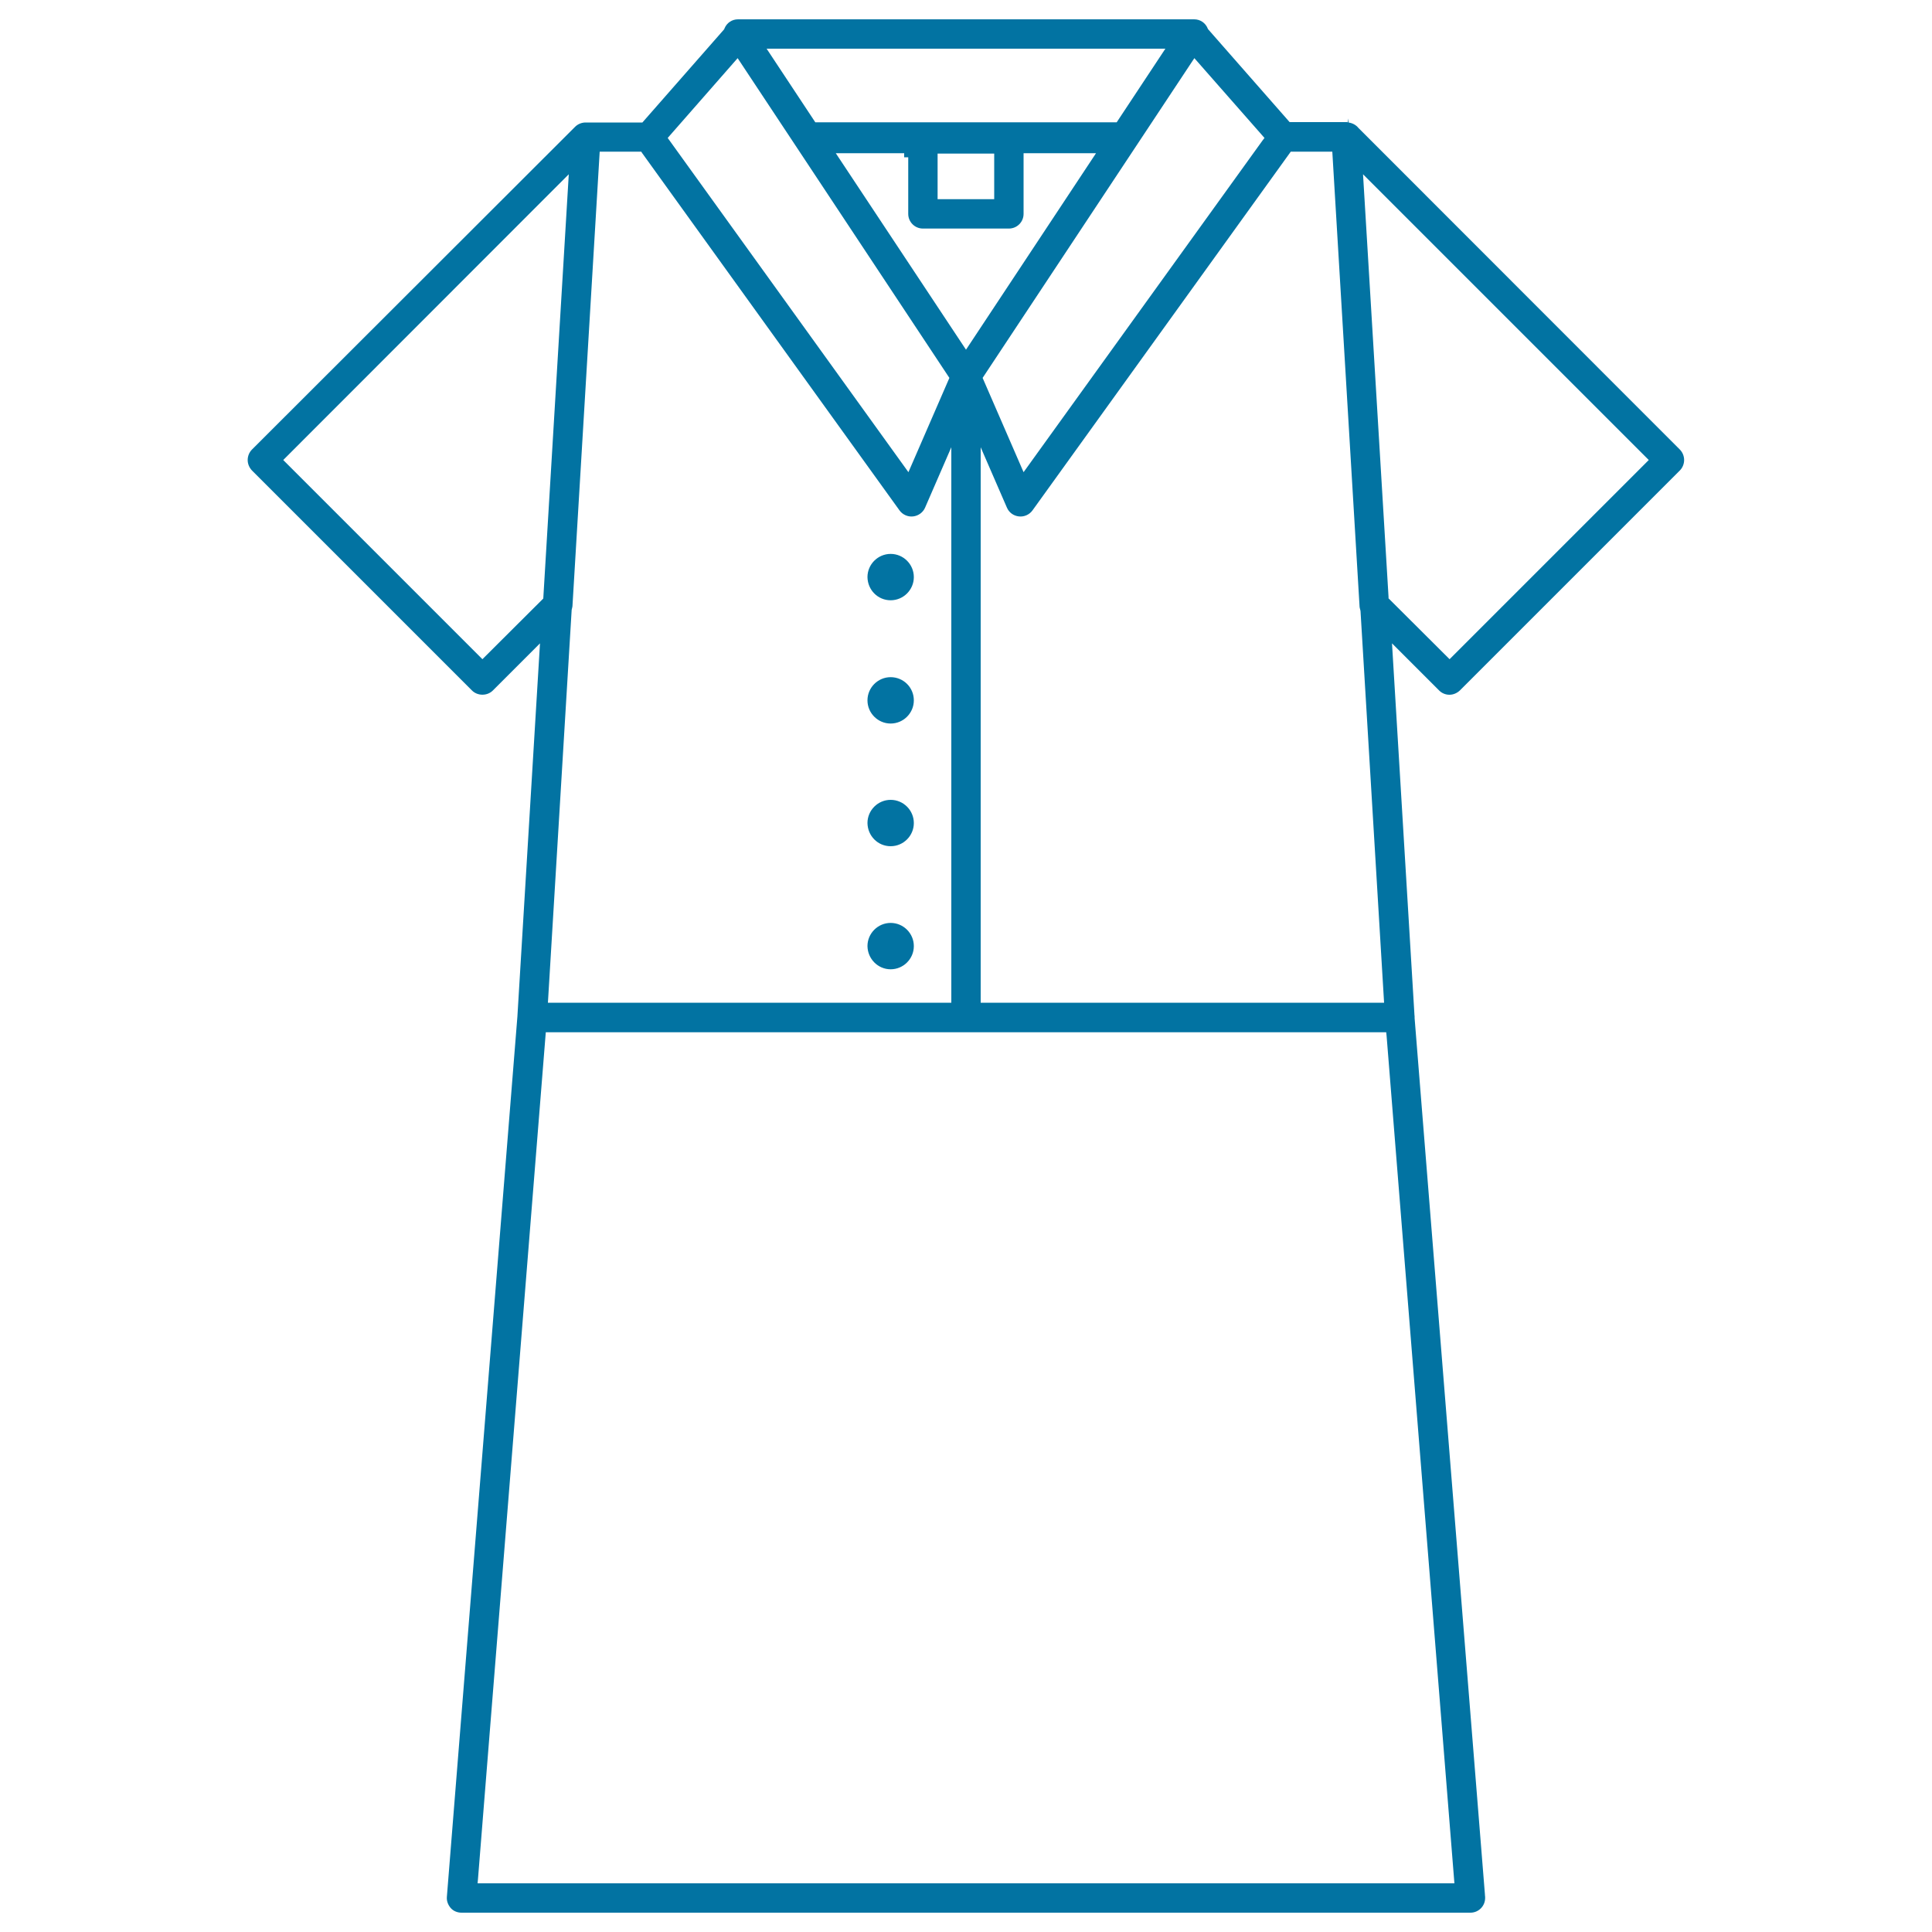 <svg xmlns="http://www.w3.org/2000/svg" viewBox="0 0 1000 1000" style="fill:#0273a2">
<title>Skirt And Shirt Outline SVG icon</title>
<g><g><path d="M750.2,359.6c2,0,3.9-0.8,5.4-2.2l113.9-113.9c1.4-1.4,2.2-3.4,2.2-5.4c0-2-0.8-4-2.2-5.4L703.1,66.2c-1.3-1.6-3.1-2.5-5.1-2.8l0-2.1l-0.4,2c-0.1,0-0.3,0-0.4-0.1l-29.7,0L625.2,15l-0.1-0.3c-1.2-2.9-3.9-4.7-7-4.7H382c-3.1,0-5.8,1.8-7,4.7l-0.1,0.3l-0.2,0.3l-42.2,48.1h-29.4c-2,0-4,0.8-5.4,2.2L130.4,232.7c-1.4,1.4-2.2,3.4-2.2,5.4c0,2,0.8,3.9,2.2,5.4l113.9,113.9c2.9,2.9,7.9,2.9,10.8,0l24.4-24.4l-11.7,193.2l-36.5,455.6c-0.2,2.1,0.6,4.2,2,5.8c1.4,1.6,3.5,2.4,5.6,2.4h521.9h0.3c4.2,0,7.6-3.4,7.6-7.6c0-0.5,0-1-0.1-1.5l0-0.3l-36.4-453.6l0-0.5c0-0.4,0-0.8-0.1-1.3l0-0.2L720.5,333l24.4,24.4C746.3,358.8,748.2,359.6,750.2,359.6z M668.1,78.5h21.5l14.1,235.3c0,0.6,0.2,1.2,0.4,2l0.1,0.5L716.4,519H507.6V231.5l13.6,31.3c1.1,2.5,3.4,4.2,6.2,4.5c2.7,0.3,5.4-0.9,7-3.1L668.1,78.5z M470.1,81.4v29.3c0,4.2,3.4,7.6,7.6,7.6h44.5c4.2,0,7.6-3.4,7.6-7.6V79.3h37.5L500,181L432.6,79.3h35.4v2.1v0L470.1,81.4z M485.3,103.1V79.5h29.3v23.6H485.3z M618.2,30.1l36.3,41.3l-1,1.3L529.8,244.4l-21.2-48.8l0.6-0.9L618.2,30.1z M603.2,25.2l-25.2,38.1H422l-25.2-38.1H603.2z M381.8,30.1l109.6,165.5l-21.2,48.8l-124.6-173L381.8,30.1z M296.3,313.8l14.1-235.3h21.5l0.6,0.9l133.1,184.8c1.6,2.2,4.3,3.4,7,3.1c2.7-0.3,5.1-2,6.2-4.5l13.6-31.3V519H283.6l12.3-203.4C296.1,314.9,296.2,314.4,296.3,313.8z M249.7,341.2L146.6,238.1L294.4,90.2l-13.2,219.6L249.7,341.2z M752.8,974.8H247.2l0.2-2.2l35.1-438.3h435l0.2,1.9L752.8,974.8z M718.7,309.7l0-0.8L705.5,90.2l147.9,147.9L750.3,341.2L718.7,309.7z"/><path d="M461,310.7c6.6,0,12-5.4,12-12c0-6.6-5.4-12-12-12c-6.6,0-12,5.4-12,12C449.1,305.4,454.4,310.7,461,310.7z"/><path d="M461,350.5c-6.6,0-12,5.4-12,12c0,6.6,5.4,12,12,12c6.6,0,12-5.4,12-12C473,355.8,467.6,350.5,461,350.5z"/><path d="M461,438c6.6,0,12-5.4,12-12c0-6.6-5.4-12-12-12c-6.6,0-12,5.4-12,12C449.1,432.7,454.4,438,461,438z"/><path d="M461,501.7c6.6,0,12-5.4,12-12c0-6.6-5.4-12-12-12c-6.6,0-12,5.4-12,12C449.1,496.3,454.4,501.7,461,501.7z"/></g></g>
</svg>